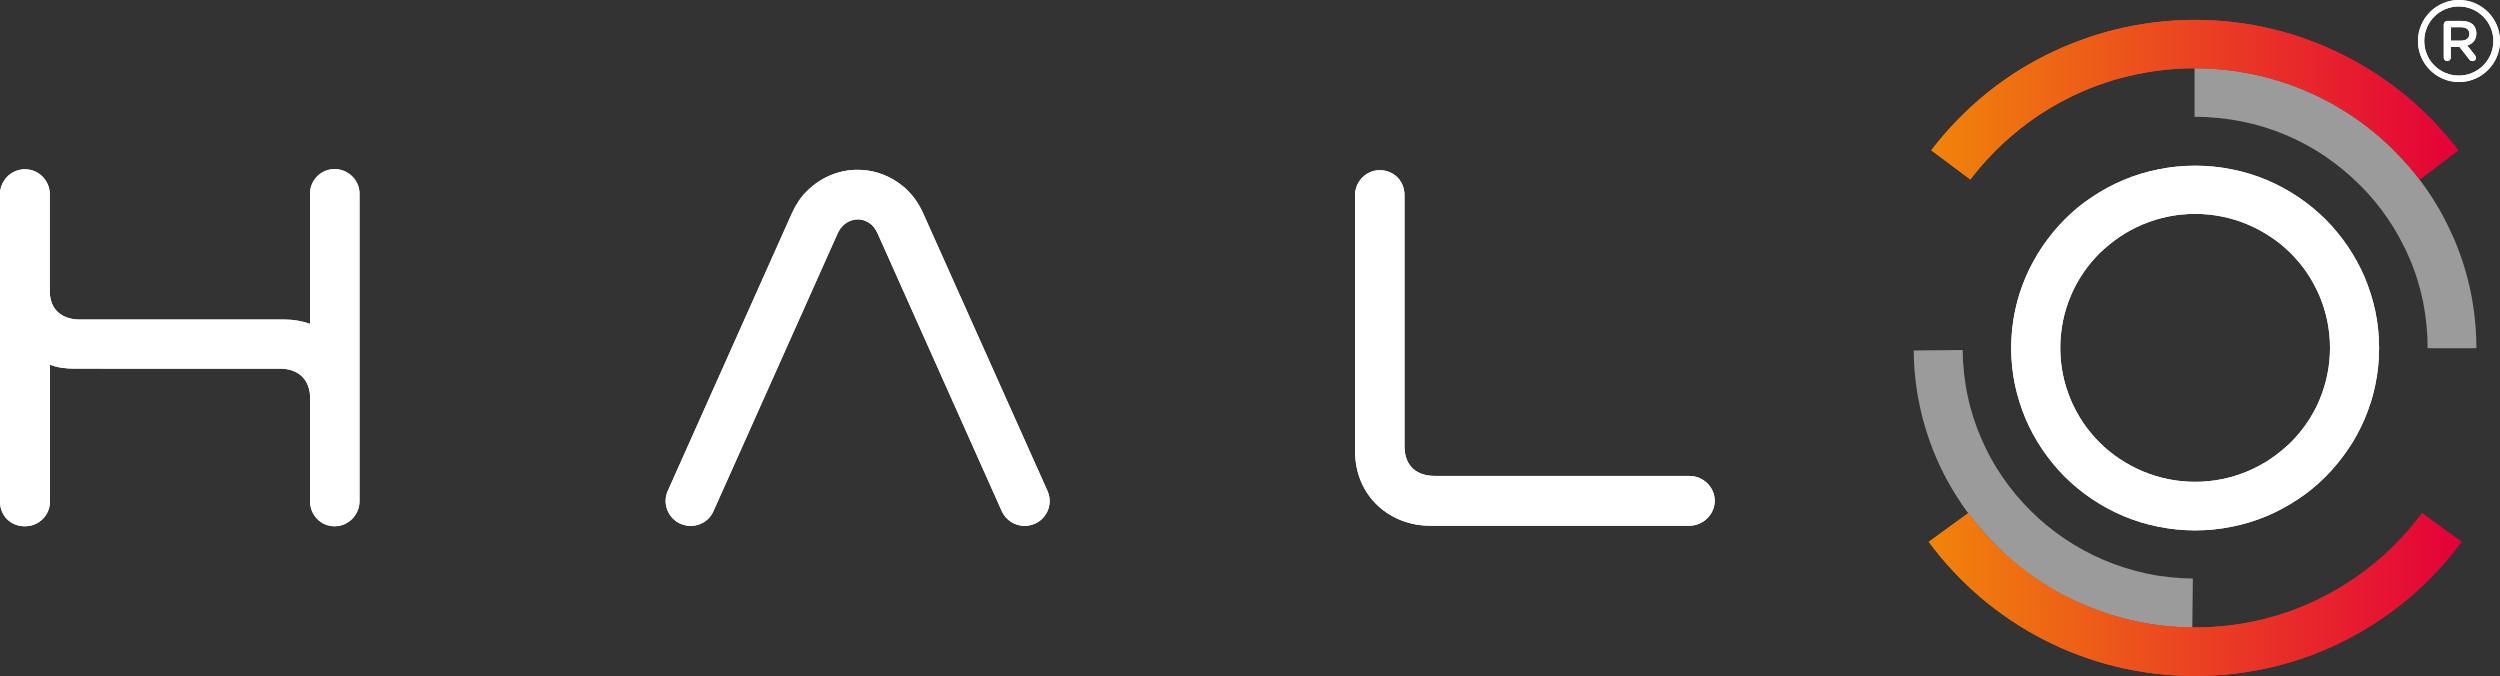 <?xml version="1.0" encoding="UTF-8"?><svg id="Layer_2" xmlns="http://www.w3.org/2000/svg" xmlns:xlink="http://www.w3.org/1999/xlink" viewBox="0 0 1395.7 377.4"><rect x="0" y="0" width="1395.7" height="377.4" fill="#333333" stroke="none"/><defs><linearGradient id="linear-gradient" x1="1078.2" y1="334.75" x2="1372.4" y2="334.75" gradientTransform="translate(0 390.4) scale(1 -1)" gradientUnits="userSpaceOnUse"><stop offset="0" stop-color="#f1840a"/><stop offset="1" stop-color="#e40139"/></linearGradient><linearGradient id="linear-gradient-2" x1="1076.8" y1="58.45" x2="1374.2" y2="58.45" xlink:href="#linear-gradient"/><linearGradient id="linear-gradient-3" x1="1076.8" y1="58.45" x2="1374.2" y2="58.45" xlink:href="#linear-gradient"/></defs><g id="Layer_1-2"><g><g><g><path d="M0,280V108.4c0-7.3,6-13.9,13.9-13.9s13.9,6.5,13.9,13.9v55.1c.5,10.3,7.7,14.9,16.9,14.9h114.2c4.9,0,9.6,.8,14.2,2.4V108c0-7.3,6-13.6,13.7-13.6s13.9,6.3,13.9,13.6v171.9c0,7.3-6,13.9-13.9,13.9s-13.7-6.5-13.7-13.9v-59.2c-.8-10.1-7.7-14.9-16.9-14.9H41.8c-4.9,0-9.6-.5-13.9-2.2v76.3c0,7.9-6.3,13.9-13.9,13.9-8,.1-14-5.9-14-13.8" style="fill:#fff;"/><path d="M784.1,249.1c0,11.4,7.1,16.6,16.9,16.6h142.1c7.7,0,14.2,6.2,14.2,13.9s-6.6,13.9-14.2,13.9h-144.8c-21.9,0-41.8-16-41.8-41.8V108.9c0-7.9,6.6-13.9,13.7-13.9,7.9,0,13.9,6,13.9,13.9V249.1h0Z" style="fill:#fff;"/><path d="M572,293.6c-5.3,0-10.4-3.1-12.7-8.2l-69.3-155c-1-2.2-2.3-4-3.7-5.2-1.4-1.1-3.7-2.5-6.6-2.7h-.9c-3.1,0-6.1,1.3-8.5,3.8-1,1-1.9,2.4-2.7,4.1l-69.3,155c-3.1,7-11.3,10.1-18.4,7-7-3.1-10.2-11.3-7.1-18.3l69.3-155c2.2-4.8,4.9-9,8.3-12.3,8.3-8.4,19.6-12.7,31-11.9,8.2,.5,15.9,3.6,22.5,8.9,4.9,4,8.7,9.1,11.5,15.3l69.4,155c3.1,7,0,15.2-7.1,18.3-1.9,.8-3.8,1.2-5.7,1.2" style="fill:#fff;"/><path d="M1225.5,296.1c-6.9,0-13.9-.7-20.7-2.1-6.6-1.3-13.1-3.3-19.3-5.9-6.1-2.6-11.9-5.7-17.4-9.4-5.4-3.6-10.5-7.8-15.2-12.4-4.6-4.6-8.8-9.7-12.5-15.1-3.7-5.4-6.9-11.3-9.5-17.3-2.6-6.2-4.6-12.6-6-19.1-1.4-6.7-2.1-13.6-2.1-20.5s.7-13.8,2.1-20.5c1.3-6.5,3.4-13,6-19.1,2.6-6,5.8-11.9,9.5-17.3s7.9-10.5,12.5-15.1,9.7-8.8,15.2-12.4c5.5-3.7,11.3-6.8,17.4-9.4,6.2-2.6,12.7-4.6,19.3-5.9,6.8-1.4,13.7-2.1,20.7-2.1s13.9,.7,20.7,2.1c6.6,1.3,13.1,3.3,19.3,5.9,6.1,2.6,11.9,5.7,17.4,9.4,5.4,3.6,10.5,7.8,15.2,12.4,4.6,4.6,8.8,9.7,12.5,15.1s6.9,11.3,9.5,17.3c2.6,6.2,4.6,12.6,6,19.1,1.4,6.7,2.1,13.6,2.1,20.5s-.7,13.8-2.1,20.5c-1.3,6.5-3.4,13-6,19.1-2.6,6-5.7,11.9-9.5,17.3-3.7,5.4-7.9,10.5-12.5,15.1s-9.7,8.8-15.2,12.4c-5.5,3.7-11.3,6.8-17.4,9.4-6.2,2.6-12.7,4.6-19.3,5.9-6.8,1.4-13.8,2.1-20.7,2.1m0-176.7c-10.2,0-20,2-29.3,5.9-4.5,1.9-8.8,4.2-12.8,6.9-4,2.7-7.7,5.8-11.2,9.1-3.4,3.4-6.5,7.1-9.2,11.1s-5.1,8.3-6.9,12.7c-3.9,9.2-5.9,19-5.9,29.1s2,19.9,5.9,29.1c1.9,4.4,4.2,8.7,6.9,12.7,2.7,4,5.8,7.7,9.2,11.1,3.4,3.4,7.2,6.5,11.2,9.1,4,2.7,8.3,5,12.8,6.9,9.3,3.9,19.1,5.9,29.3,5.9s20-2,29.3-5.9c4.5-1.9,8.8-4.2,12.8-6.9s7.7-5.8,11.2-9.1c3.4-3.4,6.5-7.1,9.2-11.1s5.1-8.3,6.9-12.7c3.9-9.2,5.9-19,5.9-29.1s-2-19.9-5.9-29.1c-1.9-4.4-4.2-8.7-6.9-12.7-2.7-4-5.8-7.7-9.2-11.1-3.4-3.4-7.2-6.5-11.2-9.1-4-2.7-8.3-5-12.8-6.9-9.3-3.9-19.1-5.9-29.3-5.9" style="fill:#fff;"/><path d="M1223.9,350.3c-10.5-.1-21-1.2-31.2-3.4-10-2.1-19.7-5.2-29.1-9.2-9.2-3.9-18-8.7-26.3-14.3-8.2-5.5-15.9-11.9-22.9-18.9s-13.4-14.6-19-22.8-10.5-17-14.4-26.1c-4-9.3-7.1-19-9.2-28.9-2.2-10.1-3.3-20.6-3.4-31l27.3-.3c.1,8.6,1,17.3,2.8,25.6,1.7,8.2,4.3,16.2,7.6,23.8,3.2,7.5,7.2,14.8,11.9,21.6,4.6,6.7,9.9,13.1,15.7,18.8,5.8,5.8,12.2,11,19,15.6s14.2,8.6,21.7,11.8c7.7,3.3,15.8,5.8,24,7.6,8.4,1.8,17.1,2.7,25.8,2.8l-.3,27.3Z" style="fill:#fff; isolation:isolate; opacity:.3;"/><path d="M1382.6,194.4h-27.3v-.2c0-8.8-.9-17.5-2.6-26-1.7-8.3-4.2-16.4-7.6-24.2-3.3-7.6-7.3-15-12-21.9-4.6-6.8-10-13.3-15.9-19.1-5.9-5.8-12.3-11.1-19.2-15.8-6.9-4.7-14.4-8.7-22-11.9-7.8-3.3-16-5.8-24.4-7.5-8.6-1.7-17.4-2.6-26.2-2.6h-.2v-27.1h.2c10.6,0,21.3,1.1,31.6,3.2,10.1,2.1,20,5.1,29.5,9.1,9.3,3.9,18.3,8.8,26.7,14.4,8.3,5.6,16.1,12,23.2,19.1s13.6,14.8,19.2,23.1c5.7,8.3,10.5,17.3,14.5,26.5,4,9.4,7.1,19.3,9.2,29.3,2.1,10.3,3.2,20.9,3.2,31.4v.2h.1Z" style="fill:#fff; isolation:isolate; opacity:.3;"/><path d="M1350.9,100.2c-7.2-9.4-15.4-18-24.5-25.6s-19.2-14.2-29.8-19.6c-10.8-5.5-22.2-9.7-34-12.5-12.1-2.9-24.6-4.4-37.2-4.4s-25.1,1.5-37.2,4.4c-11.7,2.8-23.2,7-34,12.5-10.6,5.4-20.6,11.9-29.7,19.6-9.1,7.6-17.3,16.2-24.5,25.6l-21.8-16.3c8.4-11,18.1-21.1,28.7-30,10.7-8.9,22.5-16.7,34.9-22.9,12.7-6.4,26.1-11.3,39.9-14.7,14.2-3.4,28.9-5.2,43.6-5.2s29.4,1.7,43.6,5.2c13.8,3.3,27.2,8.3,39.9,14.7,12.4,6.3,24.2,14,34.9,22.9,10.7,8.9,20.3,19,28.7,30l-21.5,16.3Z" style="fill:url(#linear-gradient);"/><path d="M1225.5,377.4c-15,0-29.9-1.8-44.3-5.3-14-3.4-27.6-8.5-40.4-15.1-12.6-6.5-24.4-14.4-35.2-23.6-10.7-9.2-20.4-19.5-28.8-30.9l22-16c7.1,9.7,15.4,18.5,24.6,26.3s19.3,14.6,30,20.1c10.9,5.6,22.5,10,34.4,12.9,12.3,3,25,4.5,37.7,4.5s25.5-1.5,37.7-4.5c11.9-2.9,23.5-7.2,34.4-12.9,10.7-5.5,20.8-12.3,30-20.1s17.4-16.7,24.6-26.3l22,16c-8.4,11.3-18,21.7-28.8,30.9s-22.6,17.1-35.2,23.6c-12.8,6.6-26.4,11.7-40.4,15.1-14.4,3.5-29.3,5.3-44.3,5.3" style="fill:url(#linear-gradient-2);"/></g><g><path d="M1374.3,11.7h-8c-1.1,0-2,.9-2,2v18.5c0,1.1,.9,1.9,2,1.9s1.9-.9,1.9-1.9v-6h4.9l5.4,6.9c.4,.6,1,1,1.9,1,1,0,1.9-.7,1.9-1.8,0-.6-.3-1-.6-1.5l-4.3-5.4c3-.9,5.1-3.1,5.1-6.7v-.1c0-1.9-.7-3.6-1.8-4.8-1.4-1.3-3.6-2.1-6.4-2.1Zm4.3,7.3c0,2.3-1.8,3.7-4.6,3.7h-5.7v-7.5h5.7c2.9,0,4.6,1.3,4.6,3.8h0Z" style="fill:#fff;"/><path d="M1372.8,0c-12.6,0-22.9,10.3-22.9,22.9s10.3,22.9,22.9,22.9,22.9-10.3,22.9-22.9-10.3-22.9-22.9-22.9Zm19.2,22.9c0,10.6-8.6,19.3-19.3,19.3s-19.3-8.6-19.3-19.3,8.6-19.3,19.3-19.3,19.3,8.7,19.3,19.3Z" style="fill:#fff;"/></g></g><g><g><path d="M0,280V108.4c0-7.3,6-13.9,13.9-13.9s13.9,6.5,13.9,13.9v55.1c.5,10.3,7.7,14.9,16.9,14.9h114.2c4.9,0,9.6,.8,14.2,2.4V108c0-7.3,6-13.6,13.7-13.6s13.9,6.3,13.9,13.6v171.9c0,7.3-6,13.9-13.9,13.9s-13.7-6.5-13.7-13.9v-59.2c-.8-10.1-7.7-14.9-16.9-14.9H41.8c-4.9,0-9.6-.5-13.9-2.2v76.3c0,7.9-6.3,13.9-13.9,13.9-8,.1-14-5.9-14-13.8" style="fill:#fff;"/><path d="M784.1,249.1c0,11.4,7.1,16.6,16.9,16.6h142.1c7.7,0,14.2,6.2,14.2,13.9s-6.6,13.9-14.2,13.9h-144.8c-21.9,0-41.8-16-41.8-41.8V108.9c0-7.9,6.6-13.9,13.7-13.9,7.9,0,13.9,6,13.9,13.9V249.1h0Z" style="fill:#fff;"/><path d="M572,293.6c-5.3,0-10.4-3.1-12.7-8.2l-69.3-155c-1-2.2-2.3-4-3.7-5.2-1.4-1.1-3.7-2.5-6.6-2.7h-.9c-3.1,0-6.1,1.3-8.5,3.8-1,1-1.9,2.4-2.7,4.1l-69.3,155c-3.1,7-11.3,10.1-18.4,7-7-3.1-10.2-11.3-7.1-18.3l69.3-155c2.2-4.8,4.9-9,8.3-12.3,8.3-8.4,19.6-12.7,31-11.9,8.2,.5,15.9,3.6,22.5,8.9,4.9,4,8.7,9.1,11.5,15.3l69.4,155c3.1,7,0,15.2-7.1,18.3-1.9,.8-3.8,1.2-5.7,1.2" style="fill:#fff;"/><path d="M1225.5,296.1c-6.9,0-13.9-.7-20.7-2.1-6.6-1.3-13.1-3.3-19.3-5.9-6.1-2.6-11.9-5.7-17.4-9.4-5.4-3.6-10.5-7.8-15.2-12.4-4.6-4.6-8.8-9.7-12.5-15.1-3.7-5.4-6.9-11.3-9.5-17.3-2.6-6.2-4.6-12.6-6-19.1-1.4-6.7-2.1-13.6-2.1-20.5s.7-13.8,2.1-20.5c1.3-6.5,3.4-13,6-19.1,2.6-6,5.8-11.9,9.5-17.3s7.9-10.5,12.5-15.1,9.7-8.8,15.2-12.4c5.5-3.7,11.3-6.8,17.4-9.4,6.2-2.6,12.7-4.6,19.3-5.9,6.8-1.4,13.7-2.1,20.7-2.1s13.9,.7,20.7,2.1c6.6,1.3,13.1,3.3,19.3,5.9,6.1,2.6,11.9,5.7,17.4,9.4,5.4,3.6,10.5,7.8,15.2,12.4,4.6,4.6,8.8,9.7,12.5,15.1s6.9,11.3,9.5,17.3c2.6,6.2,4.6,12.6,6,19.1,1.4,6.7,2.1,13.6,2.1,20.5s-.7,13.8-2.1,20.5c-1.3,6.5-3.4,13-6,19.1-2.6,6-5.7,11.9-9.5,17.3-3.7,5.4-7.9,10.5-12.5,15.1s-9.7,8.8-15.2,12.4c-5.5,3.7-11.3,6.8-17.4,9.4-6.2,2.6-12.7,4.6-19.3,5.9-6.8,1.4-13.8,2.1-20.7,2.1m0-176.7c-10.2,0-20,2-29.3,5.9-4.5,1.9-8.8,4.2-12.8,6.9-4,2.7-7.7,5.8-11.2,9.1-3.4,3.4-6.5,7.1-9.2,11.1s-5.1,8.3-6.9,12.7c-3.9,9.2-5.9,19-5.9,29.1s2,19.9,5.9,29.1c1.9,4.4,4.2,8.7,6.9,12.7,2.7,4,5.8,7.7,9.2,11.1,3.4,3.4,7.2,6.5,11.2,9.1,4,2.7,8.3,5,12.8,6.9,9.3,3.9,19.1,5.9,29.3,5.9s20-2,29.3-5.9c4.5-1.9,8.8-4.2,12.8-6.9s7.7-5.8,11.2-9.1c3.4-3.4,6.5-7.1,9.2-11.1s5.1-8.3,6.9-12.7c3.9-9.2,5.9-19,5.9-29.1s-2-19.9-5.9-29.1c-1.9-4.4-4.2-8.7-6.9-12.7-2.7-4-5.8-7.7-9.2-11.1-3.4-3.4-7.2-6.5-11.2-9.1-4-2.7-8.3-5-12.8-6.9-9.3-3.9-19.1-5.9-29.3-5.9" style="fill:#fff;"/><path d="M1223.9,350.3c-10.5-.1-21-1.2-31.2-3.4-10-2.1-19.7-5.2-29.1-9.2-9.2-3.9-18-8.7-26.3-14.3-8.2-5.5-15.9-11.9-22.9-18.9s-13.4-14.6-19-22.8-10.5-17-14.4-26.1c-4-9.3-7.1-19-9.2-28.9-2.2-10.1-3.3-20.6-3.4-31l27.3-.3c.1,8.6,1,17.3,2.8,25.6,1.7,8.2,4.3,16.2,7.6,23.8,3.2,7.5,7.2,14.8,11.9,21.6,4.6,6.7,9.9,13.1,15.7,18.8,5.8,5.8,12.2,11,19,15.6s14.2,8.6,21.7,11.8c7.7,3.3,15.8,5.8,24,7.6,8.4,1.8,17.1,2.7,25.8,2.8l-.3,27.3Z" style="fill:#fff; isolation:isolate; opacity:.3;"/><path d="M1382.6,194.4h-27.3v-.2c0-8.8-.9-17.5-2.6-26-1.7-8.3-4.2-16.4-7.6-24.2-3.3-7.6-7.3-15-12-21.9-4.6-6.8-10-13.3-15.9-19.1-5.9-5.8-12.3-11.1-19.2-15.8-6.9-4.7-14.4-8.7-22-11.9-7.8-3.3-16-5.8-24.4-7.5-8.6-1.7-17.4-2.6-26.2-2.6h-.2v-27.1h.2c10.6,0,21.3,1.1,31.6,3.2,10.1,2.1,20,5.1,29.5,9.1,9.3,3.9,18.3,8.8,26.7,14.4,8.3,5.6,16.1,12,23.2,19.1s13.6,14.8,19.2,23.1c5.7,8.3,10.5,17.3,14.5,26.5,4,9.4,7.1,19.3,9.2,29.3,2.1,10.3,3.2,20.9,3.2,31.4v.2h.1Z" style="fill:#fff; isolation:isolate; opacity:.3;"/><path d="M1350.9,100.2c-7.2-9.4-15.4-18-24.5-25.6s-19.2-14.2-29.8-19.6c-10.8-5.5-22.2-9.7-34-12.5-12.1-2.9-24.6-4.4-37.2-4.4s-25.1,1.5-37.2,4.4c-11.7,2.8-23.2,7-34,12.5-10.6,5.4-20.6,11.9-29.7,19.6-9.1,7.6-17.3,16.2-24.5,25.6l-21.8-16.3c8.4-11,18.1-21.1,28.7-30,10.7-8.9,22.5-16.7,34.9-22.9,12.7-6.4,26.1-11.3,39.9-14.7,14.2-3.4,28.9-5.2,43.6-5.2s29.4,1.7,43.6,5.2c13.8,3.3,27.2,8.3,39.9,14.7,12.4,6.3,24.2,14,34.9,22.9,10.7,8.9,20.3,19,28.7,30l-21.5,16.3Z" style="fill:url(#linear-gradient);"/><path d="M1225.5,377.4c-15,0-29.9-1.8-44.3-5.3-14-3.4-27.6-8.5-40.4-15.1-12.6-6.5-24.4-14.4-35.2-23.6-10.7-9.2-20.4-19.5-28.8-30.9l22-16c7.1,9.7,15.4,18.5,24.6,26.3s19.3,14.6,30,20.1c10.9,5.6,22.5,10,34.4,12.9,12.3,3,25,4.5,37.7,4.5s25.5-1.5,37.7-4.5c11.9-2.9,23.5-7.2,34.4-12.9,10.7-5.5,20.8-12.3,30-20.1s17.4-16.7,24.6-26.3l22,16c-8.4,11.3-18,21.7-28.8,30.9s-22.6,17.1-35.2,23.6c-12.8,6.6-26.4,11.7-40.4,15.1-14.4,3.5-29.3,5.3-44.3,5.3" style="fill:url(#linear-gradient-3);"/></g><g><path d="M1374.3,11.7h-8c-1.1,0-2,.9-2,2v18.5c0,1.1,.9,1.9,2,1.9s1.9-.9,1.9-1.9v-6h4.9l5.4,6.9c.4,.6,1,1,1.9,1,1,0,1.9-.7,1.9-1.8,0-.6-.3-1-.6-1.5l-4.3-5.4c3-.9,5.1-3.1,5.1-6.7v-.1c0-1.9-.7-3.6-1.8-4.8-1.4-1.3-3.6-2.1-6.4-2.1Zm4.3,7.3c0,2.3-1.8,3.7-4.6,3.7h-5.7v-7.5h5.7c2.9,0,4.6,1.3,4.6,3.8h0Z" style="fill:#fff;"/><path d="M1372.8,0c-12.6,0-22.9,10.3-22.9,22.9s10.3,22.9,22.9,22.9,22.9-10.3,22.9-22.9-10.3-22.9-22.9-22.9Zm19.2,22.9c0,10.6-8.6,19.3-19.3,19.3s-19.3-8.6-19.3-19.3,8.6-19.3,19.3-19.3,19.3,8.7,19.3,19.3Z" style="fill:#fff;"/></g></g></g></g></svg>